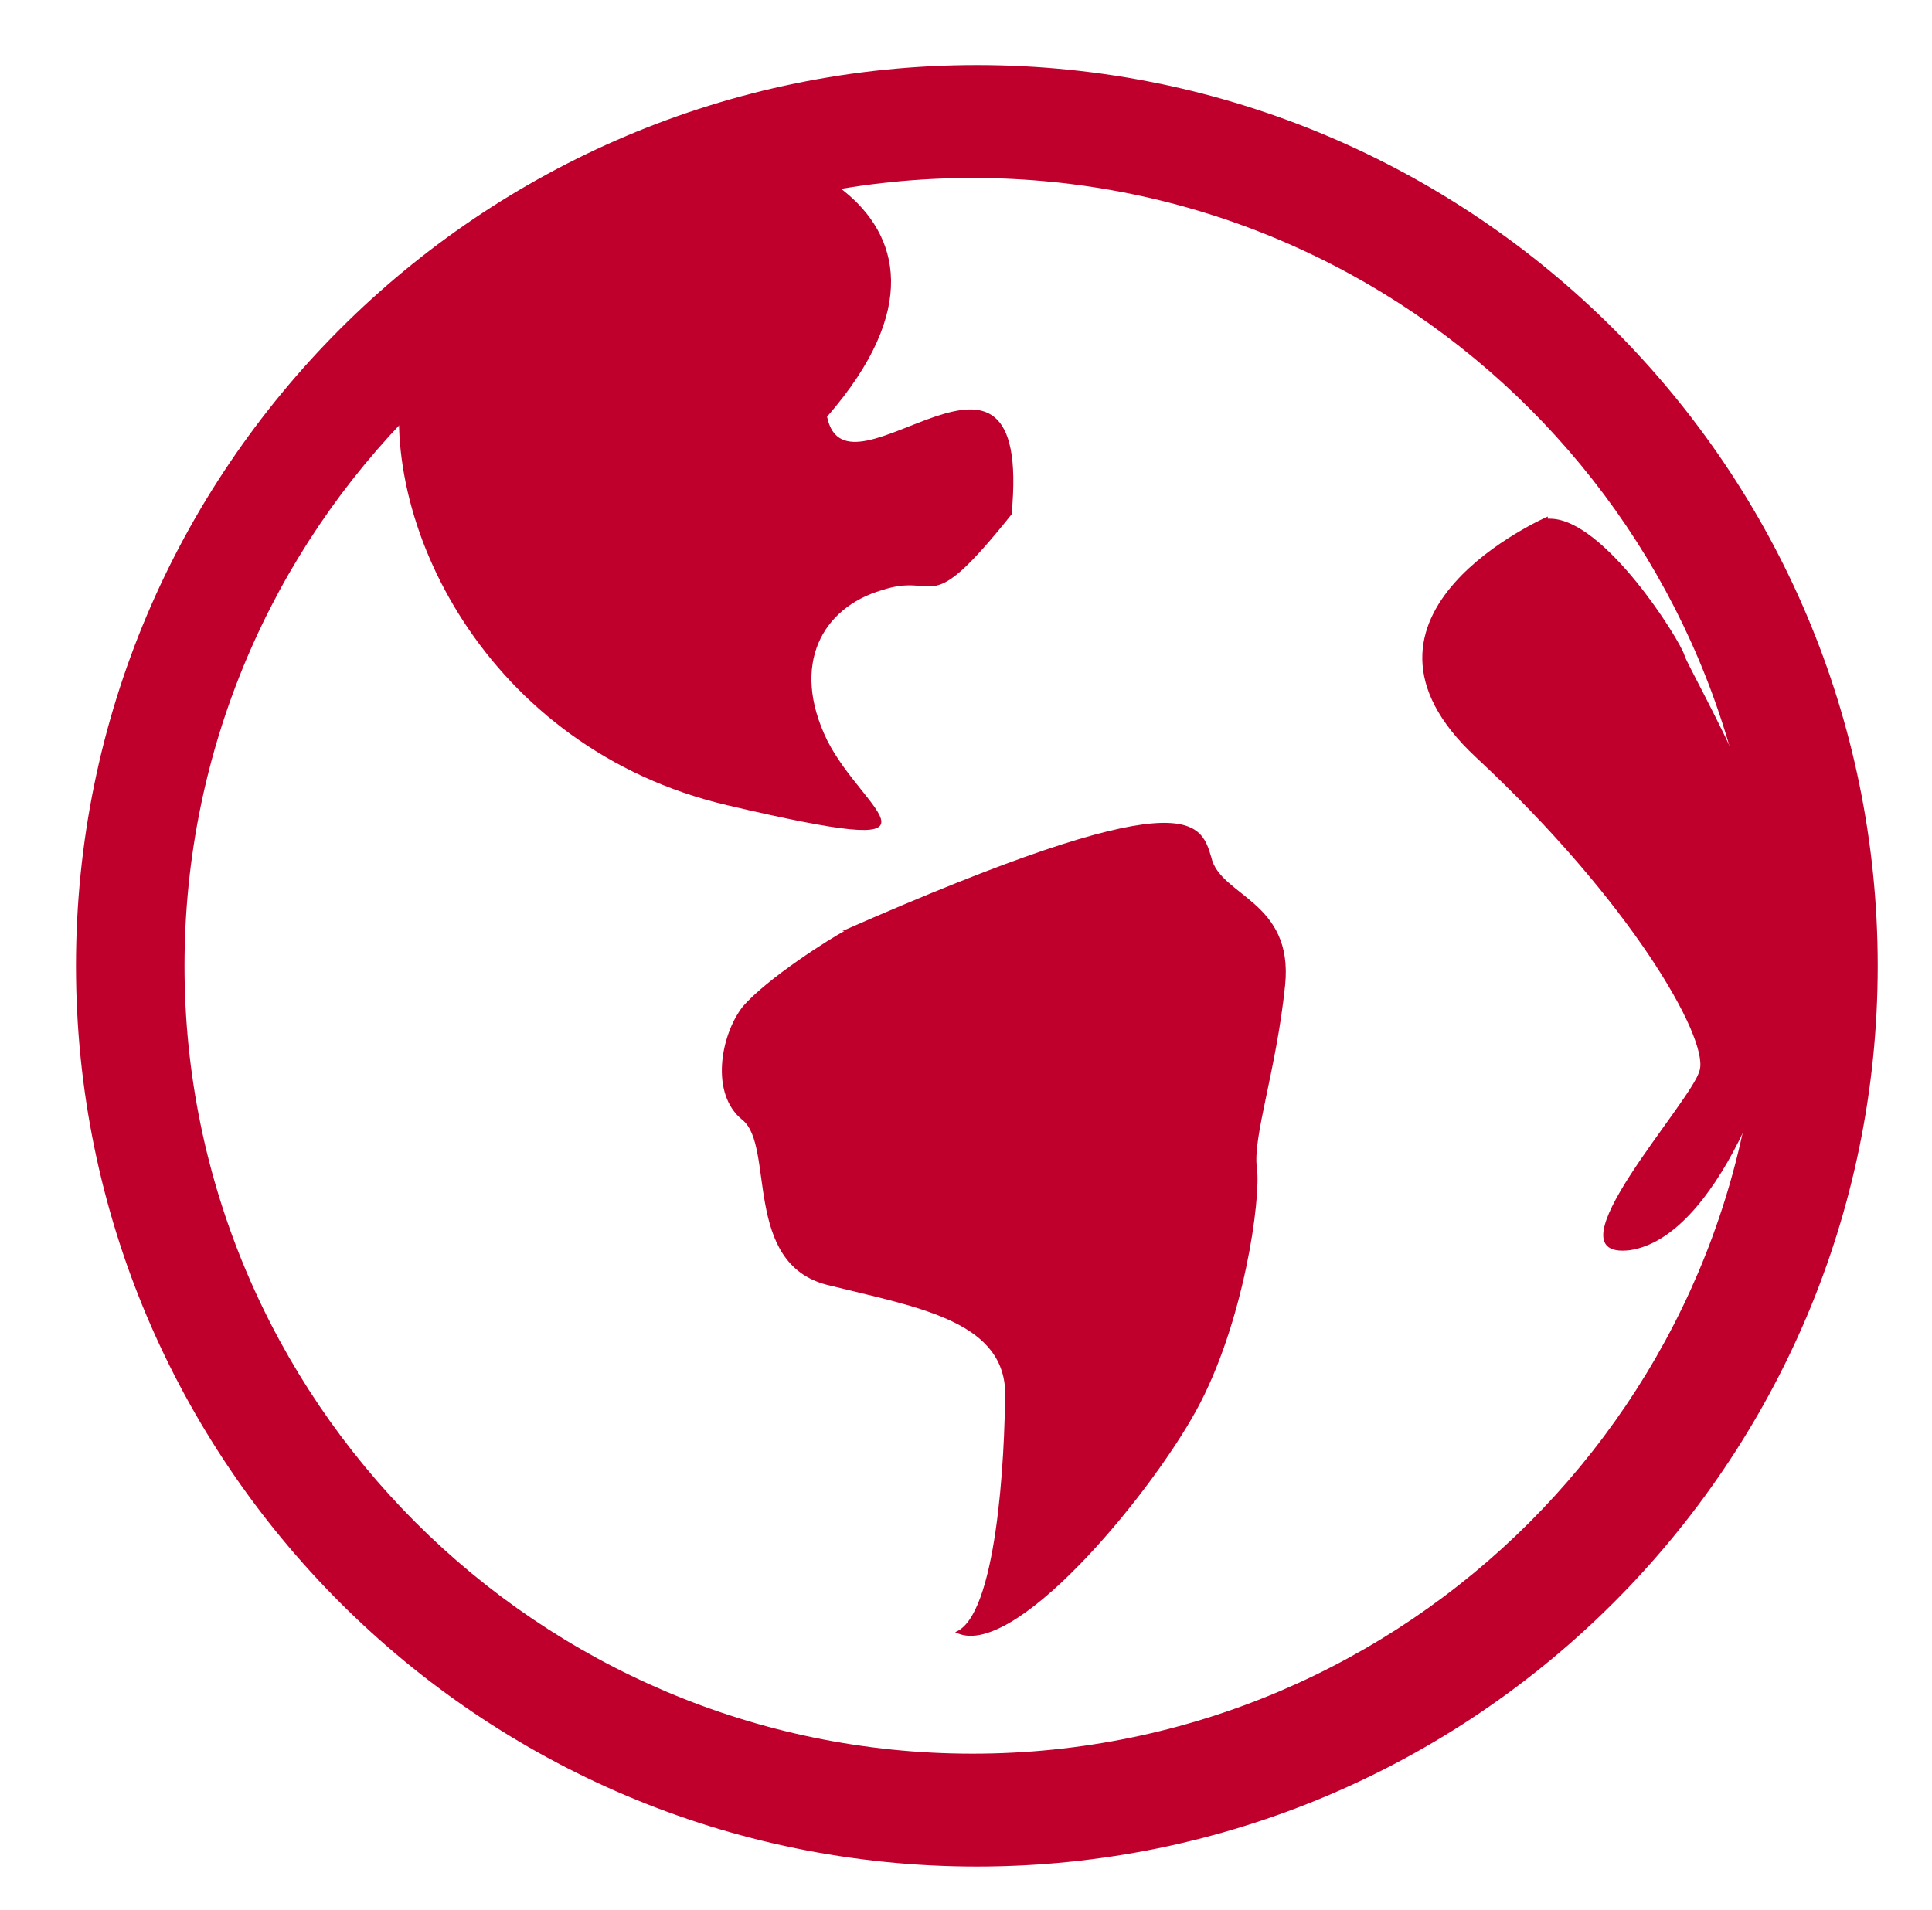 <?xml version="1.0" encoding="UTF-8"?>
<svg id="Capa_1" data-name="Capa 1" xmlns="http://www.w3.org/2000/svg" version="1.1" viewBox="0 0 89 88">
  <defs>
    <style>
      .cls-1 {
        fill: #bf002d;
        fill-rule: evenodd;
        stroke-width: 0px;
      }
    </style>
  </defs>
  <g id="SVGRepo_iconCarrier" data-name="SVGRepo iconCarrier">
    <g>
      <path class="cls-1" d="M45,3C22.1,3,3.5,21.6,3.5,44.5s18.6,41.5,41.5,41.5,41.5-18.6,41.5-41.5S67.9,3,45,3h0ZM44.8,80.8c-20,0-36.3-16.3-36.3-36.3S24.7,8.2,44.8,8.2s36.3,16.3,36.3,36.3-16.3,36.3-36.3,36.3h0Z"/>
      <path class="cls-1" d="M18.6,16.9c-1.4,7,3.8,17.6,14.9,20.2,11.1,2.6,6.3.4,4.6-3-1.7-3.5-.2-6.1,2.5-6.9,2.7-.9,2,1.5,6-3.5,1-10.4-7.6-.1-8.5-4.5,8.6-9.9-4-13.7-7.6-12.4s-10.5,3.1-11.9,10h0Z"/>
      <path class="cls-1" d="M38.9,42.9c-.6.3-3.6,2.2-4.7,3.5-1,1.3-1.5,4,0,5.2s0,6.6,3.9,7.6c4,1,8,1.6,8.2,4.8,0,3.2-.4,10.5-2.3,11.2,2.6,1.4,8.9-6.2,11.1-10.2,2.2-4,3-9.8,2.8-11.2s.9-4.5,1.3-8.4c.4-3.9-3-4.1-3.4-5.9-.5-1.7-1.1-3.6-17,3.4h0Z"/>
      <path class="cls-1" d="M71.3,23.8s-10.4,4.5-3.3,11.1c7.1,6.6,10.7,12.9,10.3,14.4-.3,1.4-7.2,8.8-3.2,8.3,3.9-.6,6.9-8.4,7.5-13,.6-4.6-4.8-13.7-5-14.4-.2-.7-3.7-6.3-6.2-6.3h-.1Z"/>
    </g>
  </g>
</svg>